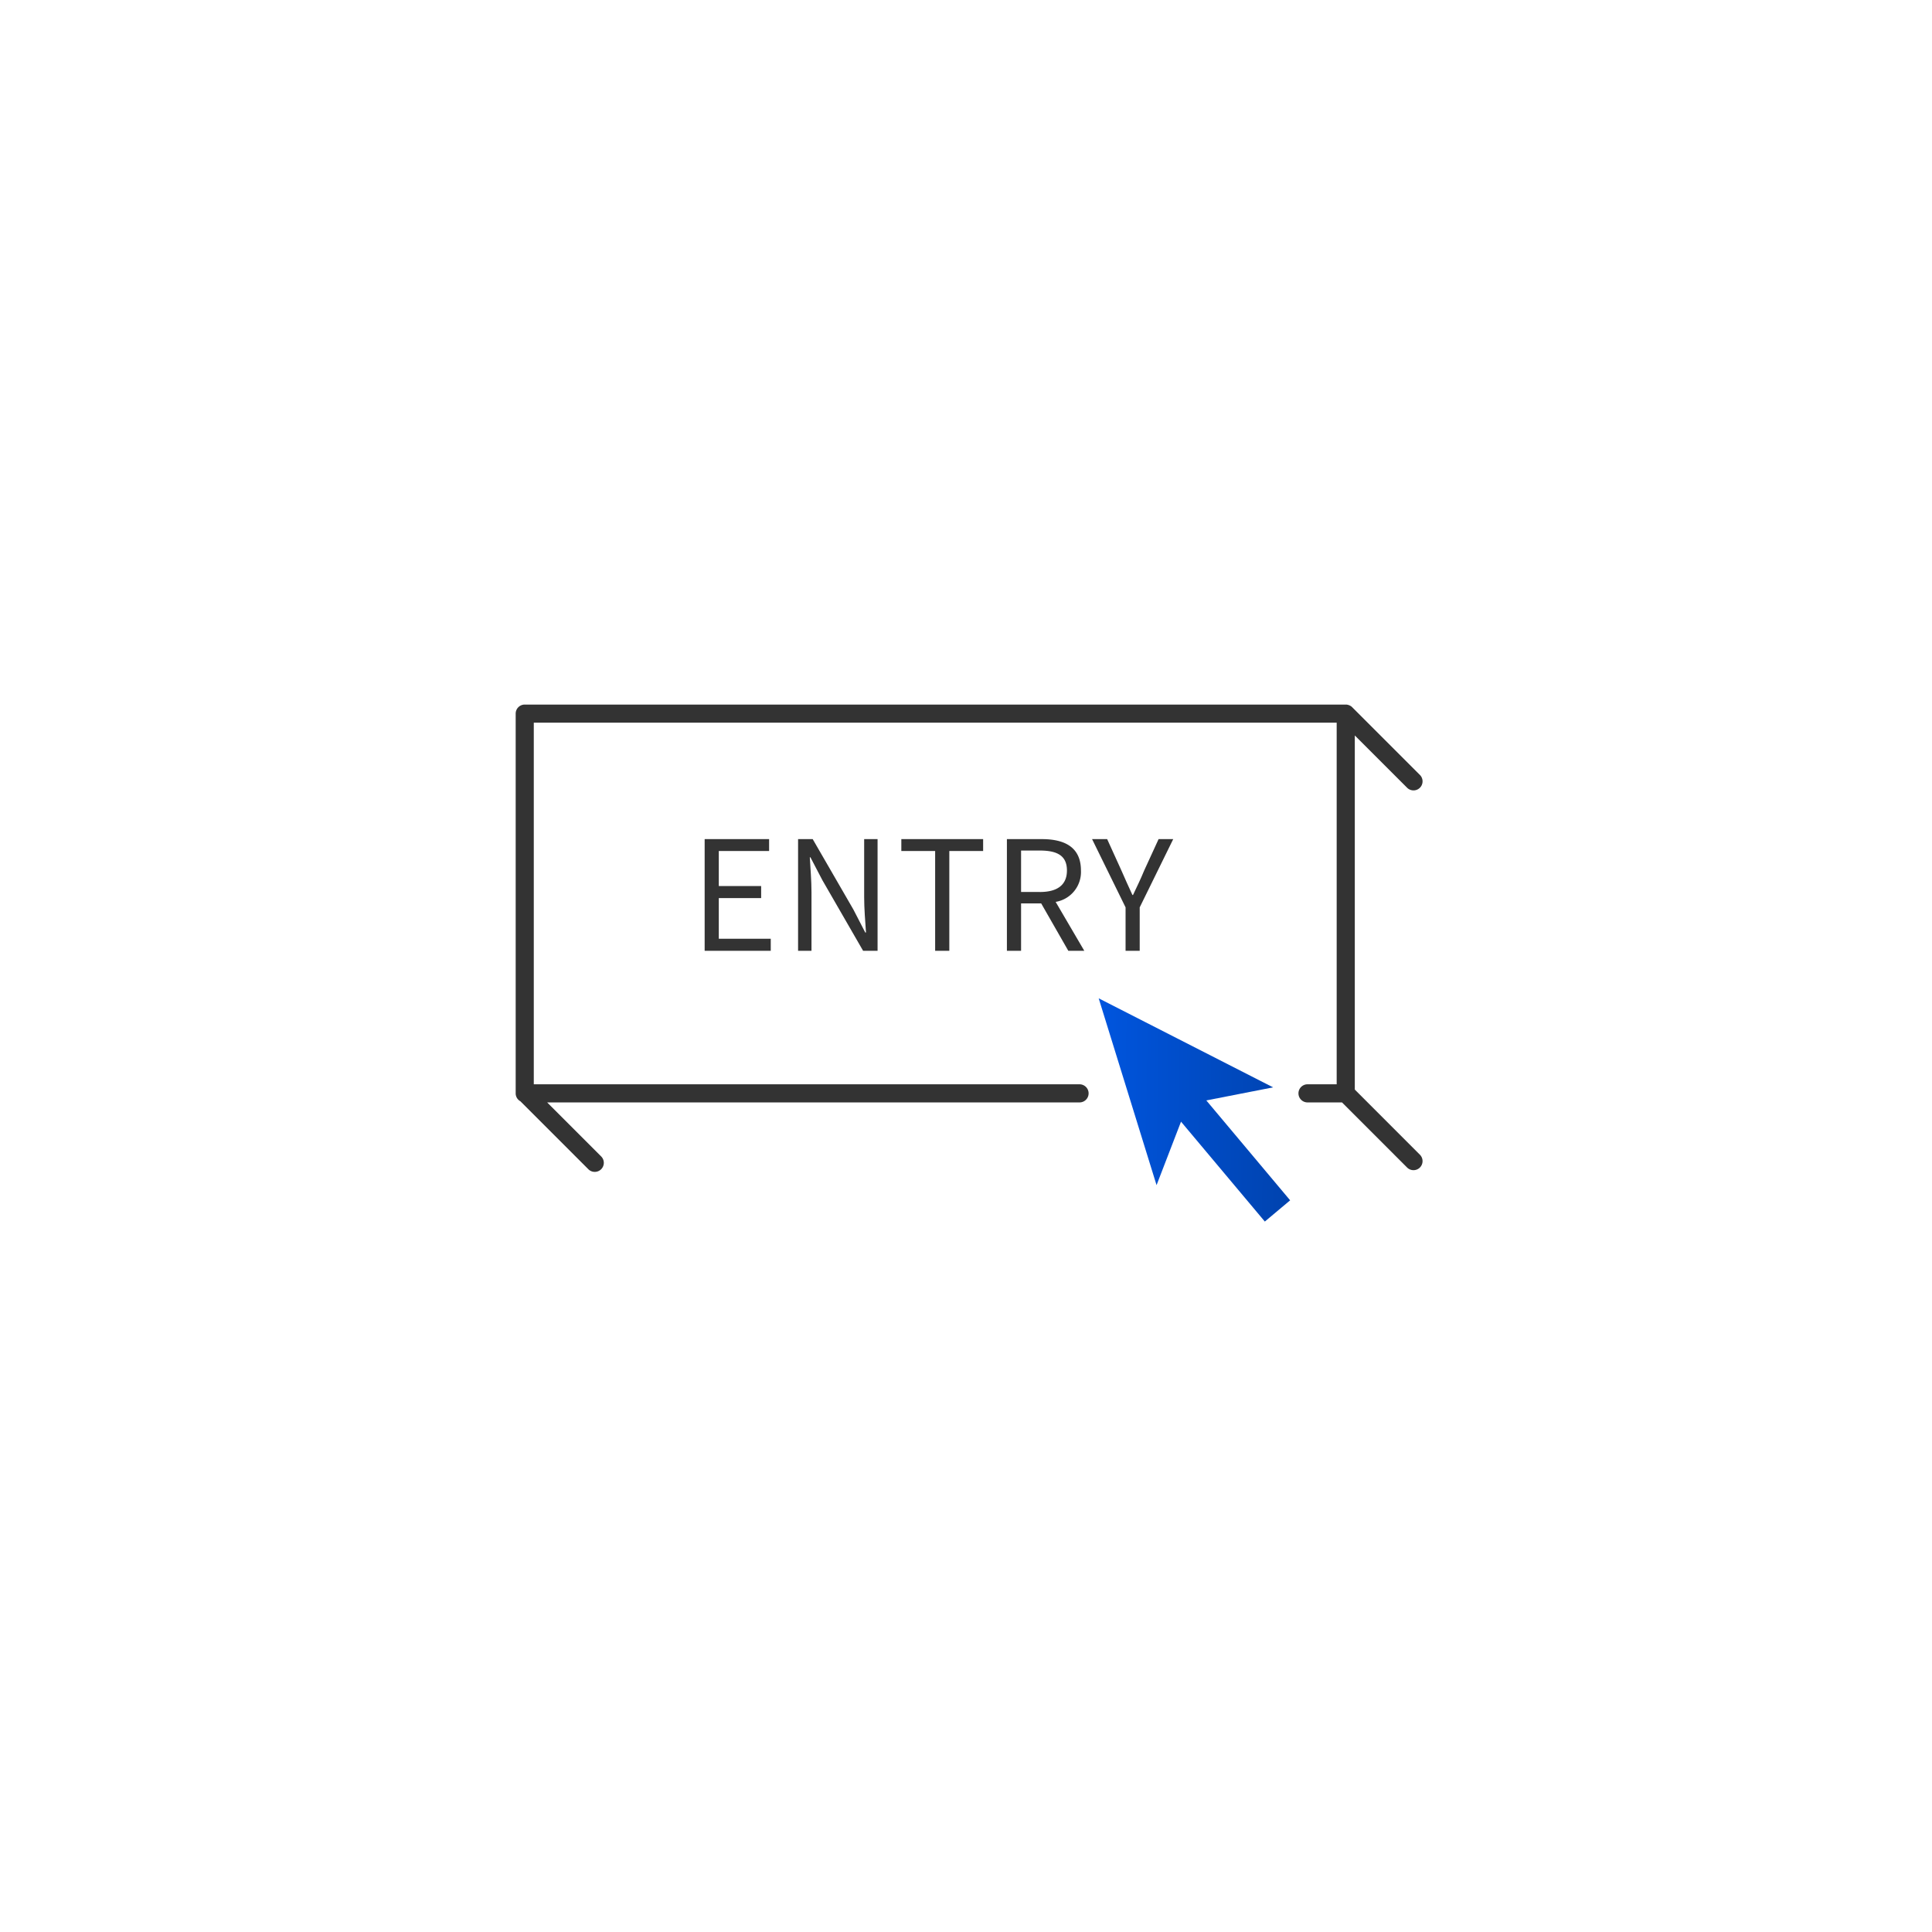 <svg xmlns="http://www.w3.org/2000/svg" xmlns:xlink="http://www.w3.org/1999/xlink" width="266" height="266" viewBox="0 0 266 266">
  <defs>
    <linearGradient id="linear-gradient" y1="0.462" x2="1" y2="0.478" gradientUnits="objectBoundingBox">
      <stop offset="0" stop-color="#0055de"/>
      <stop offset="1" stop-color="#0043af"/>
    </linearGradient>
  </defs>
  <g id="グループ_11659" data-name="グループ 11659" transform="translate(-240 -3940)">
    <rect id="長方形_30559" data-name="長方形 30559" width="266" height="266" transform="translate(240 3940)" fill="#fff"/>
    <g id="グループ_11570" data-name="グループ 11570" transform="translate(-183.707 2715.6)">
      <path id="パス_33863" data-name="パス 33863" d="M595.854,1388.755v-1.636h-8.873v15.375h9.1v-1.657h-7.153v-5.6h5.831v-1.657h-5.831v-4.824Z" transform="translate(-66.256 -47.188)" fill="#333"/>
      <path id="パス_33864" data-name="パス 33864" d="M635.934,1392.782l5.6,9.712h1.993v-15.375h-1.846v7.992c0,1.594.147,3.314.252,4.866h-.1l-1.636-3.167-5.6-9.69h-2.014v15.375h1.846v-8.076c0-1.615-.147-3.251-.231-4.8h.084Z" transform="translate(-98.995 -47.188)" fill="#333"/>
      <path id="パス_33865" data-name="パス 33865" d="M689.617,1402.494v-13.739h4.656v-1.636H683.01v1.636h4.656v13.739Z" transform="translate(-135.207 -47.188)" fill="#333"/>
      <path id="パス_33866" data-name="パス 33866" d="M744.753,1391.44c0-3.209-2.244-4.321-5.37-4.321h-4.824v15.375h1.951v-6.523h2.769l3.734,6.523h2.2l-3.943-6.733A4.17,4.17,0,0,0,744.753,1391.44Zm-5.663,2.958h-2.58v-5.706h2.58c2.412,0,3.734.713,3.734,2.748C742.823,1393.433,741.5,1394.4,739.089,1394.4Z" transform="translate(-172.22 -47.188)" fill="#333"/>
      <path id="パス_33867" data-name="パス 33867" d="M782.7,1402.494v-5.978l4.615-9.4h-2.014l-1.993,4.342c-.461,1.132-.986,2.2-1.531,3.356H781.7c-.545-1.154-1.007-2.223-1.51-3.356l-1.972-4.342H776.14l4.614,9.4v5.978Z" transform="translate(-202.077 -47.188)" fill="#333"/>
      <path id="パス_33868" data-name="パス 33868" d="M803.385,1477.107l-24.013-12.259,7.968,25.723,3.368-8.74,11.54,13.752,3.484-2.923-11.54-13.753Z" transform="translate(-204.397 -102.999)" fill="url(#linear-gradient)"/>
      <path id="パス_33869" data-name="パス 33869" d="M610.238,1374.413v-48.756l7.222,7.222a1.247,1.247,0,0,0,1.763-1.763l-9.351-9.351,0,0a1.232,1.232,0,0,0-.186-.152c-.03-.02-.064-.034-.1-.052a1.193,1.193,0,0,0-.119-.062,1.173,1.173,0,0,0-.124-.038,1.093,1.093,0,0,0-.109-.032,1.238,1.238,0,0,0-.23-.023H495.953a1.247,1.247,0,0,0-1.247,1.247v52.282a1.241,1.241,0,0,0,.66,1.094l0,.006,9.351,9.351a1.247,1.247,0,0,0,1.763-1.764l-7.44-7.44h73.3a1.247,1.247,0,0,0,0-2.494H497.2v-49.788H607.743v49.788h-4.015a1.247,1.247,0,1,0,0,2.494h4.746l8.985,8.985a1.247,1.247,0,0,0,1.763-1.763Z" fill="#333"/>
    </g>
  </g>
</svg>
